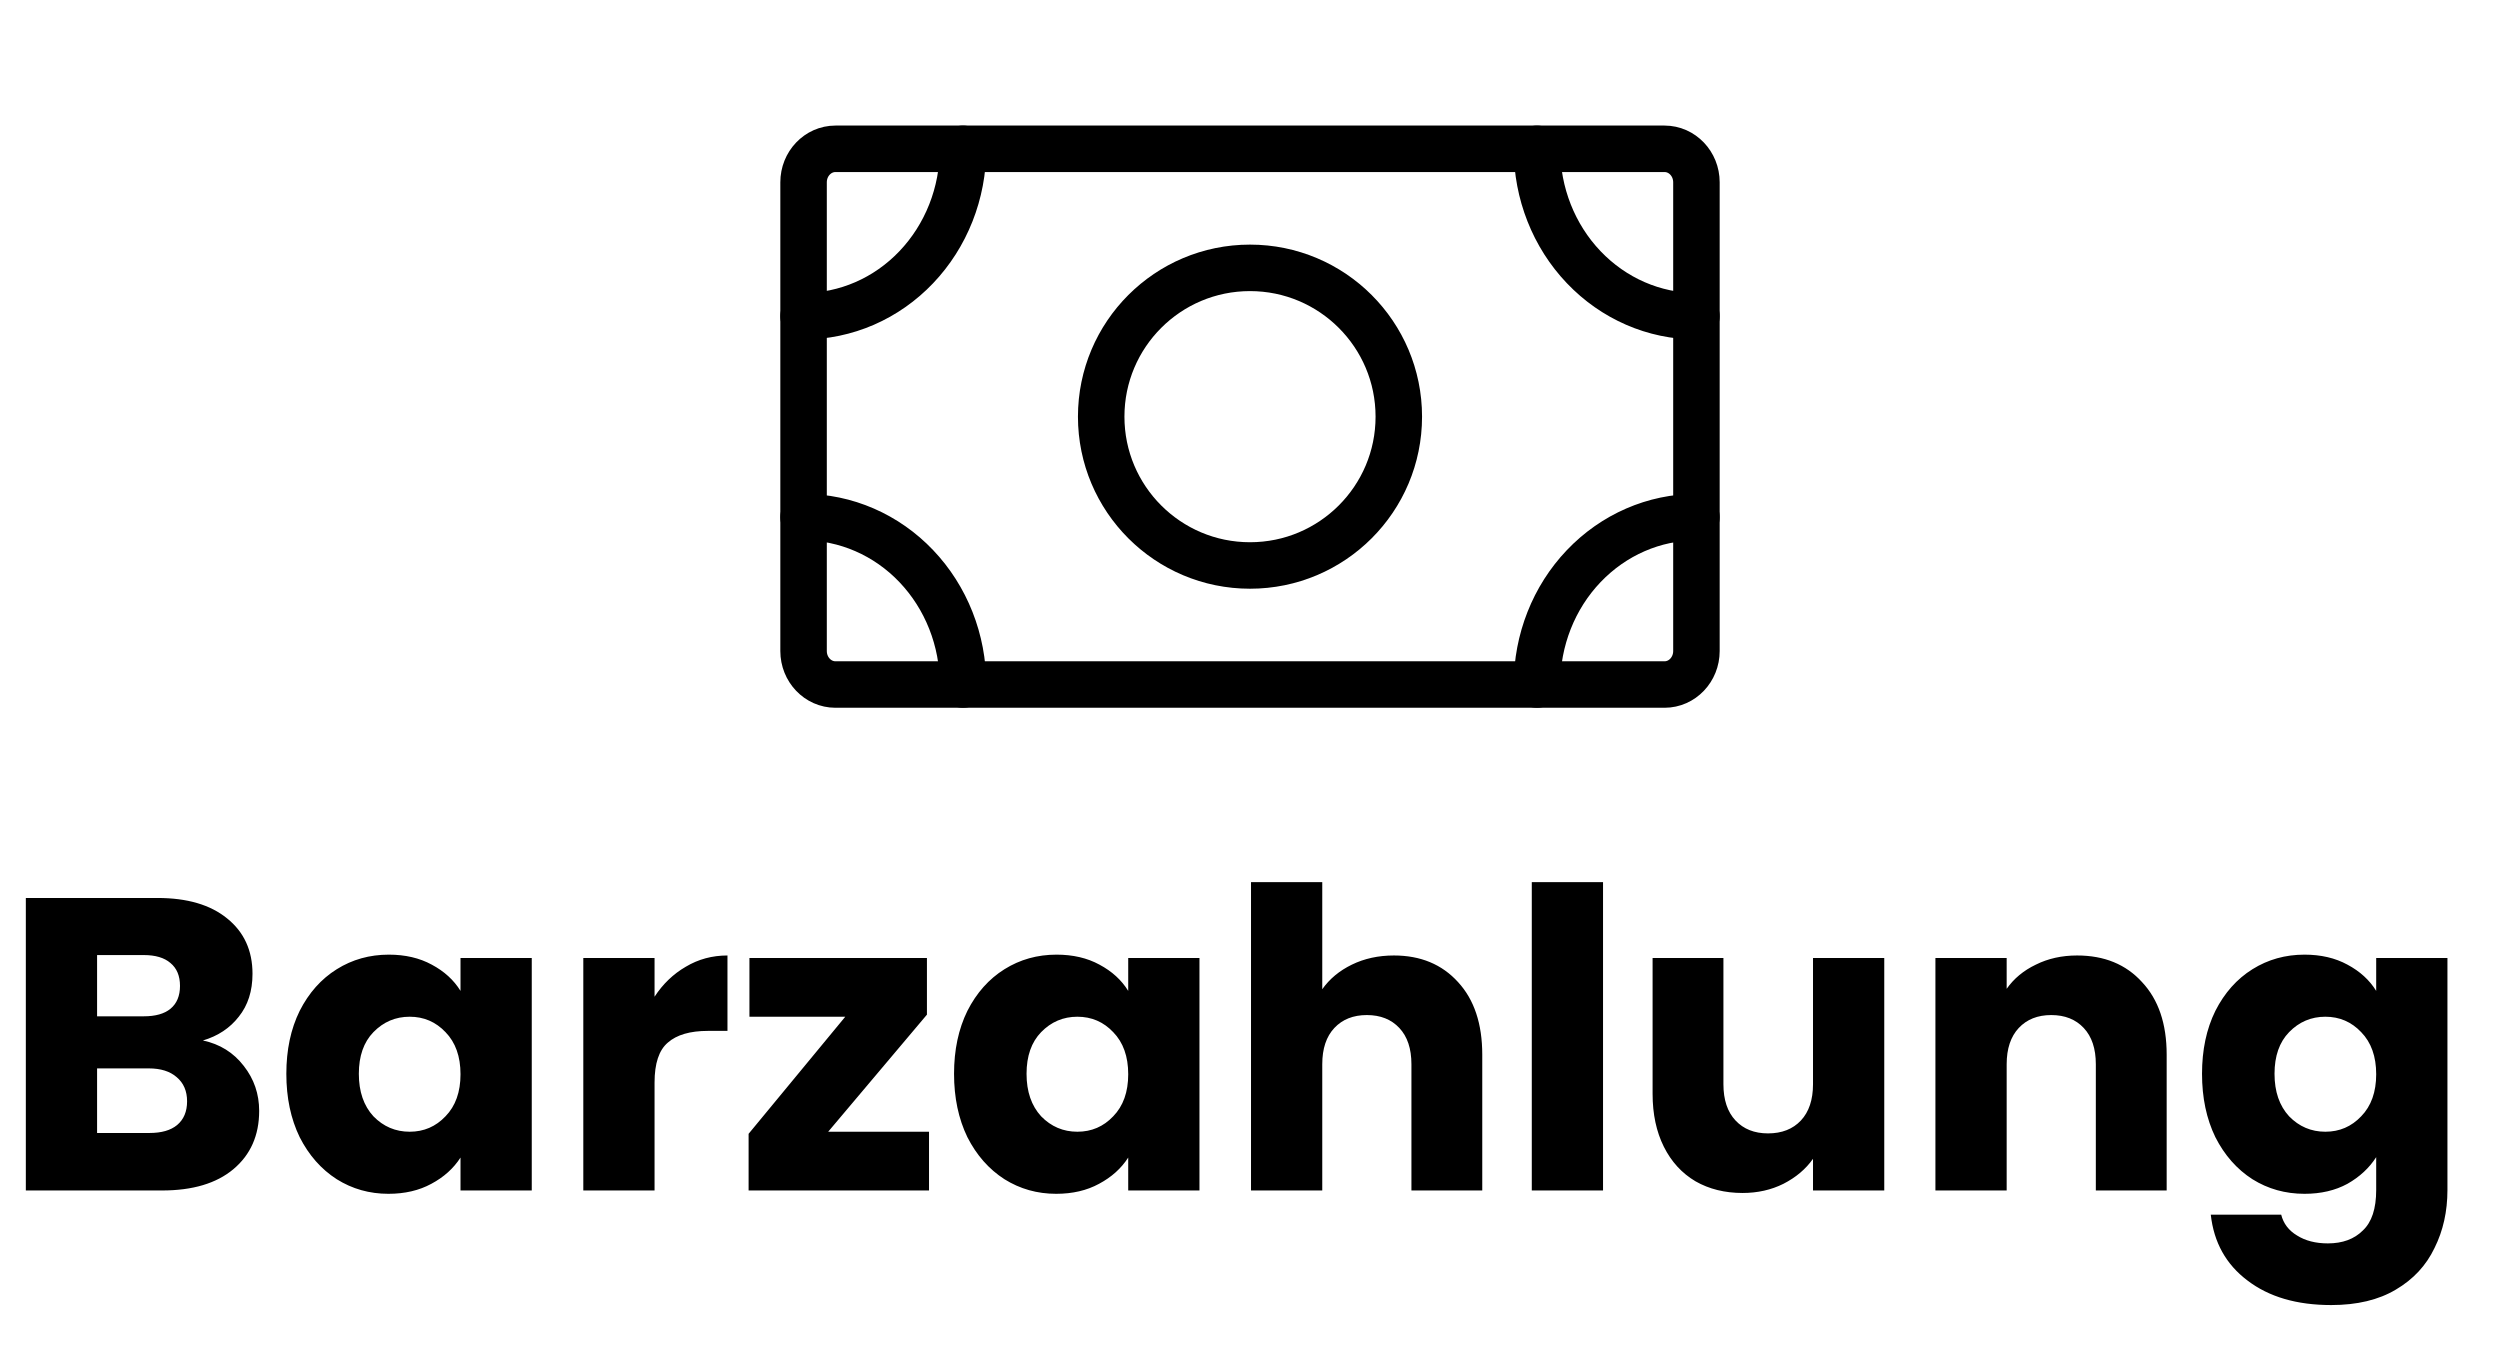 <svg width="84" height="46" viewBox="0 0 84 46" fill="none" xmlns="http://www.w3.org/2000/svg">
<path d="M6.818 34.96C7.387 35.081 7.845 35.366 8.19 35.814C8.535 36.253 8.708 36.757 8.708 37.326C8.708 38.147 8.419 38.801 7.84 39.286C7.271 39.762 6.473 40 5.446 40H0.868V30.172H5.292C6.291 30.172 7.07 30.401 7.63 30.858C8.199 31.315 8.484 31.936 8.484 32.72C8.484 33.299 8.33 33.779 8.022 34.162C7.723 34.545 7.322 34.811 6.818 34.96ZM3.262 34.148H4.83C5.222 34.148 5.521 34.064 5.726 33.896C5.941 33.719 6.048 33.462 6.048 33.126C6.048 32.79 5.941 32.533 5.726 32.356C5.521 32.179 5.222 32.09 4.83 32.09H3.262V34.148ZM5.026 38.068C5.427 38.068 5.735 37.979 5.95 37.802C6.174 37.615 6.286 37.349 6.286 37.004C6.286 36.659 6.169 36.388 5.936 36.192C5.712 35.996 5.399 35.898 4.998 35.898H3.262V38.068H5.026ZM9.621 36.08C9.621 35.277 9.77 34.573 10.069 33.966C10.377 33.359 10.792 32.893 11.315 32.566C11.837 32.239 12.421 32.076 13.065 32.076C13.615 32.076 14.096 32.188 14.507 32.412C14.927 32.636 15.249 32.93 15.473 33.294V32.188H17.867V40H15.473V38.894C15.239 39.258 14.913 39.552 14.493 39.776C14.082 40 13.601 40.112 13.051 40.112C12.416 40.112 11.837 39.949 11.315 39.622C10.792 39.286 10.377 38.815 10.069 38.208C9.77 37.592 9.621 36.883 9.621 36.08ZM15.473 36.094C15.473 35.497 15.305 35.025 14.969 34.68C14.642 34.335 14.241 34.162 13.765 34.162C13.289 34.162 12.883 34.335 12.547 34.68C12.22 35.016 12.057 35.483 12.057 36.08C12.057 36.677 12.22 37.153 12.547 37.508C12.883 37.853 13.289 38.026 13.765 38.026C14.241 38.026 14.642 37.853 14.969 37.508C15.305 37.163 15.473 36.691 15.473 36.094ZM21.993 33.49C22.273 33.061 22.623 32.725 23.043 32.482C23.463 32.23 23.929 32.104 24.443 32.104V34.638H23.785C23.187 34.638 22.739 34.769 22.441 35.03C22.142 35.282 21.993 35.73 21.993 36.374V40H19.599V32.188H21.993V33.49ZM27.827 38.026H31.215V40H25.153V38.096L28.401 34.162H25.181V32.188H31.145V34.092L27.827 38.026ZM32.056 36.08C32.056 35.277 32.206 34.573 32.504 33.966C32.812 33.359 33.228 32.893 33.75 32.566C34.273 32.239 34.856 32.076 35.5 32.076C36.051 32.076 36.532 32.188 36.942 32.412C37.362 32.636 37.684 32.93 37.908 33.294V32.188H40.302V40H37.908V38.894C37.675 39.258 37.348 39.552 36.928 39.776C36.518 40 36.037 40.112 35.486 40.112C34.852 40.112 34.273 39.949 33.75 39.622C33.228 39.286 32.812 38.815 32.504 38.208C32.206 37.592 32.056 36.883 32.056 36.08ZM37.908 36.094C37.908 35.497 37.74 35.025 37.404 34.68C37.078 34.335 36.676 34.162 36.2 34.162C35.724 34.162 35.318 34.335 34.982 34.68C34.656 35.016 34.492 35.483 34.492 36.08C34.492 36.677 34.656 37.153 34.982 37.508C35.318 37.853 35.724 38.026 36.2 38.026C36.676 38.026 37.078 37.853 37.404 37.508C37.74 37.163 37.908 36.691 37.908 36.094ZM46.836 32.104C47.732 32.104 48.451 32.403 48.992 33C49.533 33.588 49.804 34.4 49.804 35.436V40H47.424V35.758C47.424 35.235 47.289 34.829 47.018 34.54C46.748 34.251 46.383 34.106 45.926 34.106C45.469 34.106 45.105 34.251 44.834 34.54C44.563 34.829 44.428 35.235 44.428 35.758V40H42.034V29.64H44.428V33.238C44.671 32.893 45.002 32.617 45.422 32.412C45.842 32.207 46.313 32.104 46.836 32.104ZM53.862 29.64V40H51.468V29.64H53.862ZM63.311 32.188V40H60.917V38.936C60.674 39.281 60.343 39.561 59.923 39.776C59.512 39.981 59.055 40.084 58.551 40.084C57.953 40.084 57.426 39.953 56.969 39.692C56.511 39.421 56.157 39.034 55.905 38.53C55.653 38.026 55.527 37.433 55.527 36.752V32.188H57.907V36.43C57.907 36.953 58.042 37.359 58.313 37.648C58.583 37.937 58.947 38.082 59.405 38.082C59.871 38.082 60.24 37.937 60.511 37.648C60.781 37.359 60.917 36.953 60.917 36.43V32.188H63.311ZM69.79 32.104C70.705 32.104 71.433 32.403 71.974 33C72.525 33.588 72.8 34.4 72.8 35.436V40H70.42V35.758C70.42 35.235 70.285 34.829 70.014 34.54C69.744 34.251 69.38 34.106 68.922 34.106C68.465 34.106 68.101 34.251 67.83 34.54C67.56 34.829 67.424 35.235 67.424 35.758V40H65.03V32.188H67.424V33.224C67.667 32.879 67.994 32.608 68.404 32.412C68.815 32.207 69.277 32.104 69.79 32.104ZM77.432 32.076C77.983 32.076 78.463 32.188 78.874 32.412C79.294 32.636 79.616 32.93 79.84 33.294V32.188H82.234V39.986C82.234 40.705 82.089 41.353 81.8 41.932C81.52 42.52 81.086 42.987 80.498 43.332C79.919 43.677 79.196 43.85 78.328 43.85C77.171 43.85 76.233 43.575 75.514 43.024C74.795 42.483 74.385 41.745 74.282 40.812H76.648C76.723 41.111 76.9 41.344 77.18 41.512C77.46 41.689 77.805 41.778 78.216 41.778C78.711 41.778 79.103 41.633 79.392 41.344C79.691 41.064 79.84 40.611 79.84 39.986V38.88C79.607 39.244 79.285 39.543 78.874 39.776C78.463 40 77.983 40.112 77.432 40.112C76.788 40.112 76.205 39.949 75.682 39.622C75.159 39.286 74.744 38.815 74.436 38.208C74.137 37.592 73.988 36.883 73.988 36.08C73.988 35.277 74.137 34.573 74.436 33.966C74.744 33.359 75.159 32.893 75.682 32.566C76.205 32.239 76.788 32.076 77.432 32.076ZM79.84 36.094C79.84 35.497 79.672 35.025 79.336 34.68C79.009 34.335 78.608 34.162 78.132 34.162C77.656 34.162 77.25 34.335 76.914 34.68C76.587 35.016 76.424 35.483 76.424 36.08C76.424 36.677 76.587 37.153 76.914 37.508C77.25 37.853 77.656 38.026 78.132 38.026C78.608 38.026 79.009 37.853 79.336 37.508C79.672 37.163 79.84 36.691 79.84 36.094Z" fill="black"/>
<path d="M28.071 23L55.929 23C56.52 23 57 22.496 57 21.875V6.125C57 5.504 56.52 5 55.929 5L28.071 5C27.48 5 27 5.504 27 6.125L27 21.875C27 22.496 27.48 23 28.071 23Z" stroke="black" stroke-width="1.562" stroke-linejoin="round"/>
<path d="M42 19C44.761 19 47 16.761 47 14C47 11.239 44.761 9 42 9C39.239 9 37 11.239 37 14C37 16.761 39.239 19 42 19Z" stroke="black" stroke-width="1.562" stroke-linecap="round" stroke-linejoin="round"/>
<path d="M57 10.625C55.579 10.625 54.217 10.032 53.212 8.977C52.207 7.923 51.643 6.492 51.643 5M27 10.625C27.703 10.625 28.4 10.479 29.05 10.197C29.7 9.914 30.291 9.5 30.788 8.977C31.285 8.455 31.68 7.835 31.949 7.153C32.219 6.47 32.357 5.739 32.357 5M57 17.375C55.579 17.375 54.217 17.968 53.212 19.023C52.207 20.077 51.643 21.508 51.643 23M27 17.375C27.703 17.375 28.4 17.52 29.05 17.803C29.7 18.086 30.291 18.5 30.788 19.023C31.285 19.545 31.68 20.165 31.949 20.847C32.219 21.53 32.357 22.261 32.357 23" stroke="black" stroke-width="1.562" stroke-linecap="round" stroke-linejoin="round"/>
</svg>
